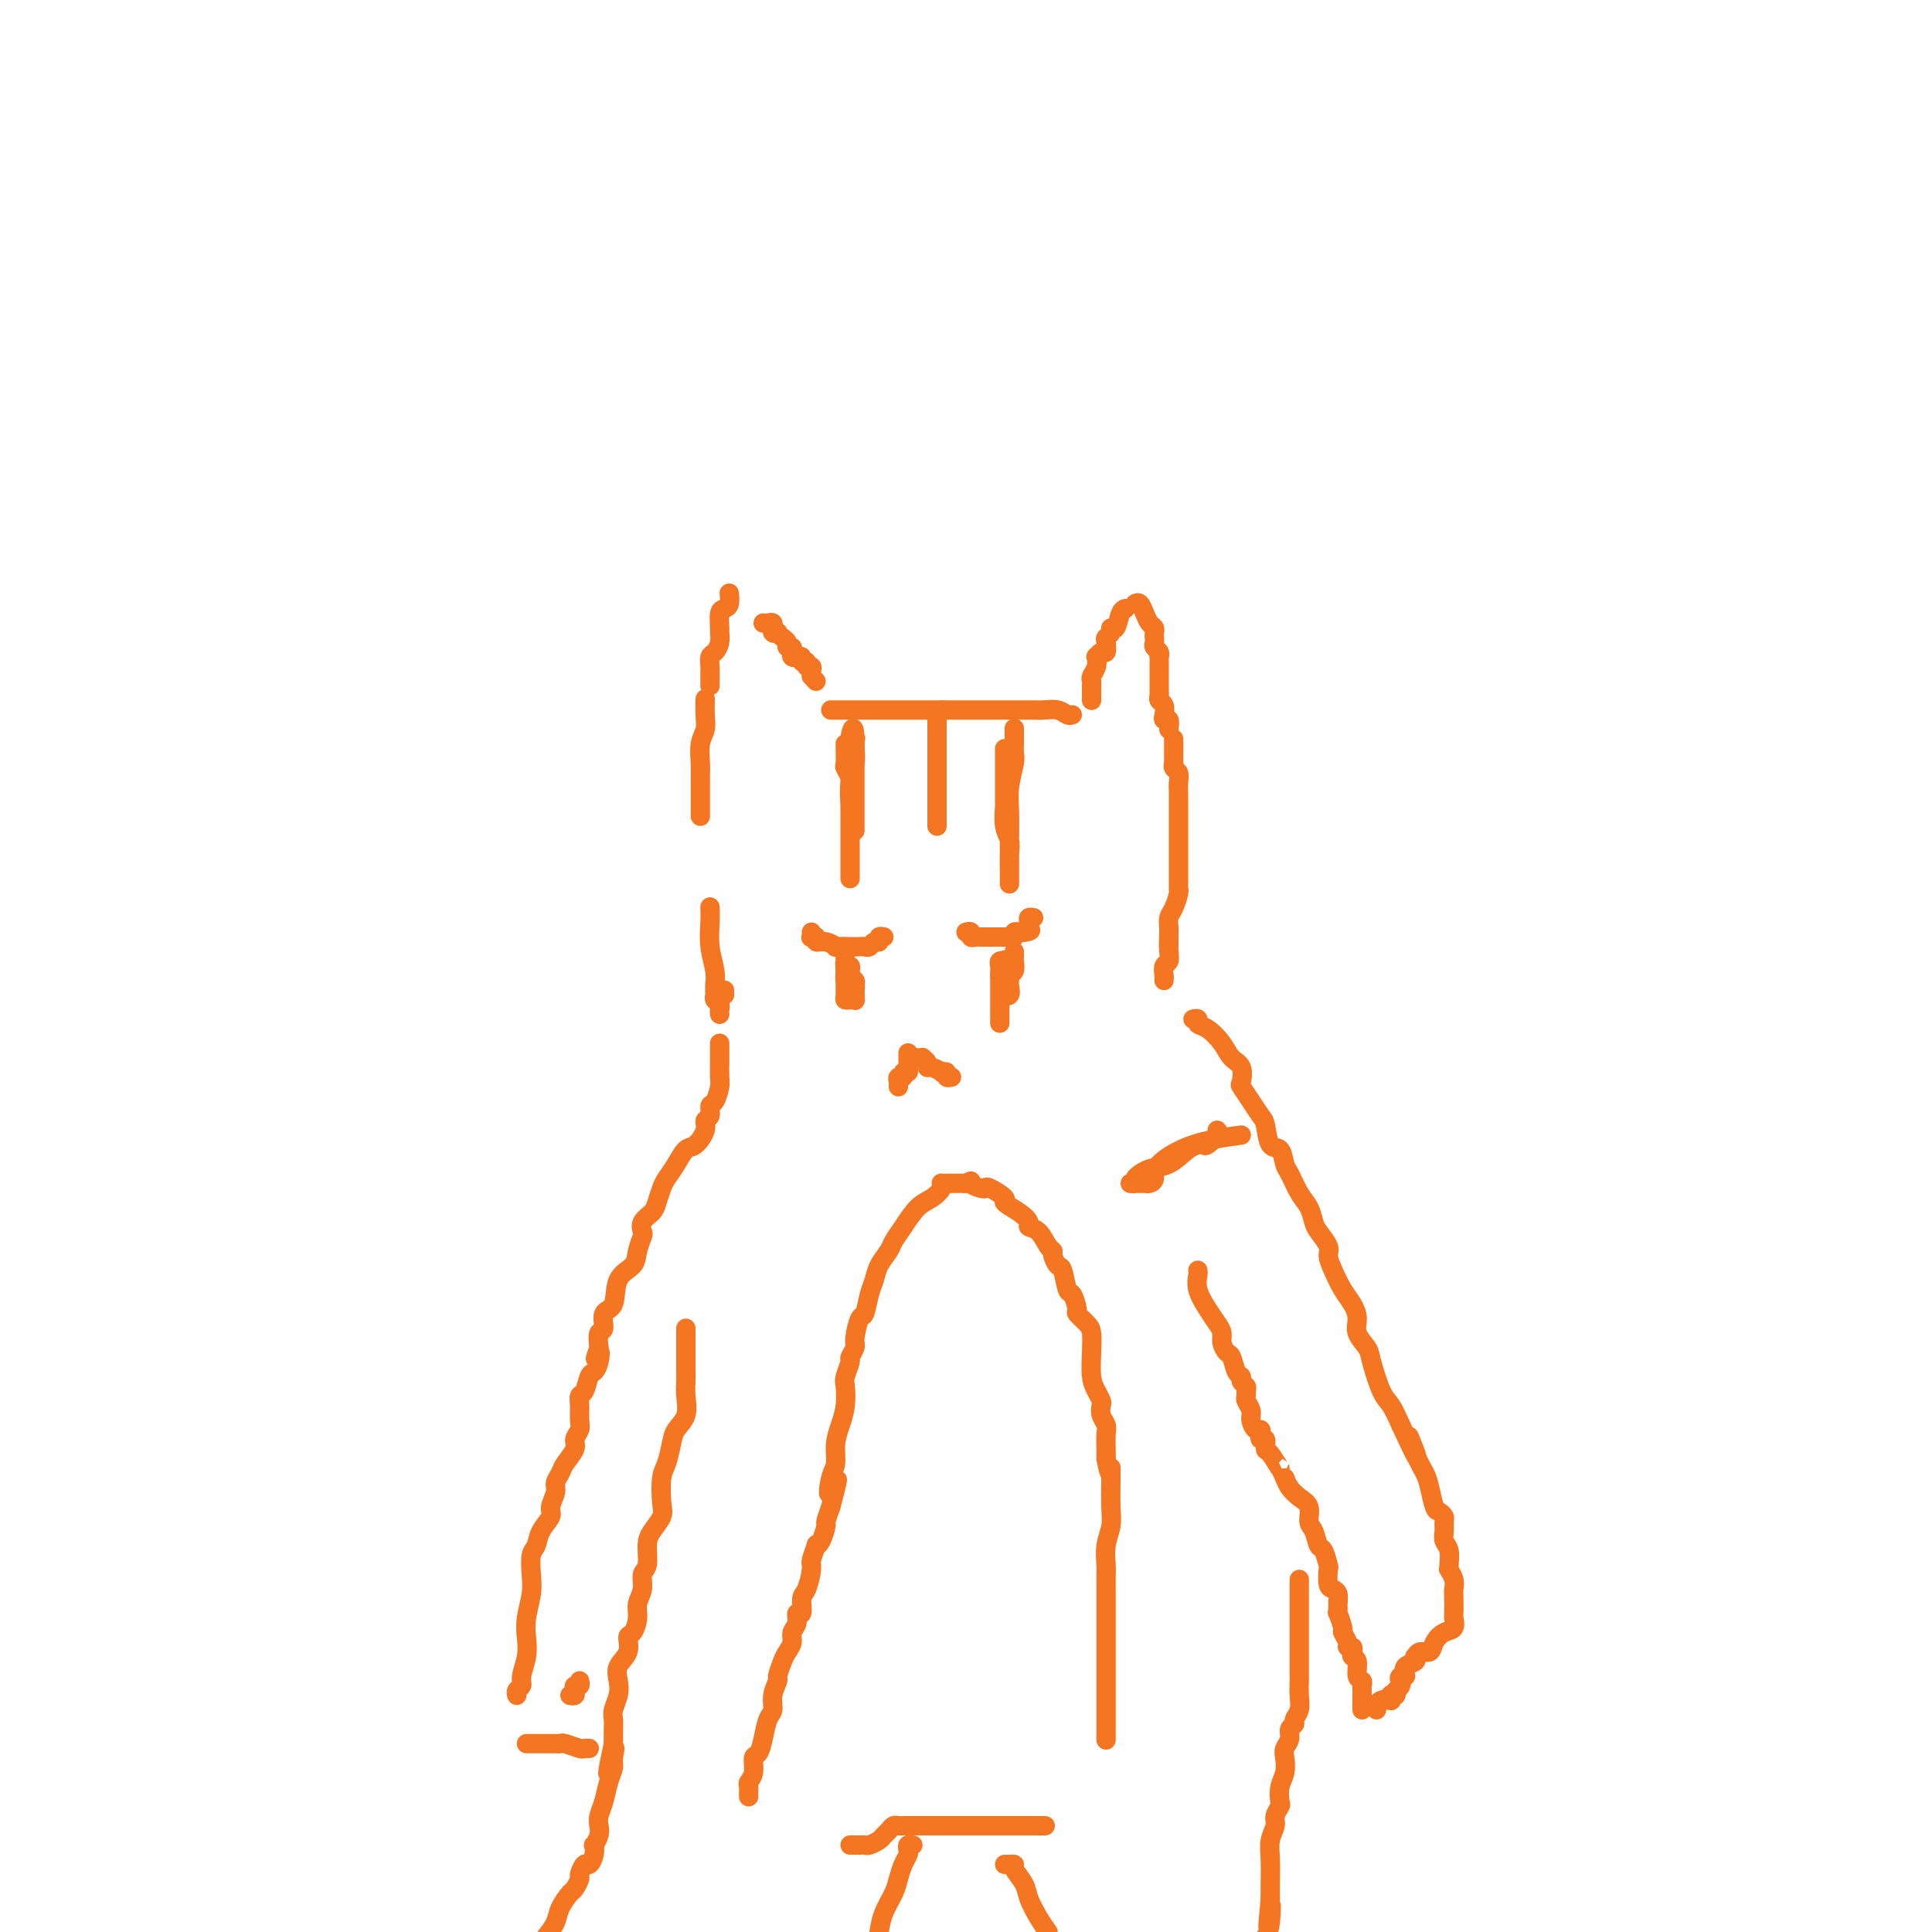 <svg viewBox='0 0 400 400' version='1.1' xmlns='http://www.w3.org/2000/svg' xmlns:xlink='http://www.w3.org/1999/xlink'><g fill='none' stroke='#F47623' stroke-width='4' stroke-linecap='round' stroke-linejoin='round'><path d='M150,206c0.000,0.000 0.000,-1.000 0,-1'/><path d='M149,210c-0.031,-0.335 -0.061,-0.670 0,-1c0.061,-0.330 0.214,-0.656 0,-1c-0.214,-0.344 -0.793,-0.705 -1,-1c-0.207,-0.295 -0.041,-0.522 0,-1c0.041,-0.478 -0.041,-1.207 0,-2c0.041,-0.793 0.207,-1.649 0,-3c-0.207,-1.351 -0.788,-3.197 -1,-5c-0.212,-1.803 -0.057,-3.562 0,-5c0.057,-1.438 0.016,-2.554 0,-3c-0.016,-0.446 -0.008,-0.223 0,0'/><path d='M145,169c-0.000,-0.307 -0.000,-0.614 0,-1c0.000,-0.386 0.000,-0.850 0,-1c-0.000,-0.150 -0.000,0.013 0,0c0.000,-0.013 0.000,-0.203 0,-1c-0.000,-0.797 -0.000,-2.202 0,-3c0.000,-0.798 0.000,-0.988 0,-1c-0.000,-0.012 -0.001,0.156 0,0c0.001,-0.156 0.004,-0.636 0,-1c-0.004,-0.364 -0.015,-0.614 0,-1c0.015,-0.386 0.057,-0.910 0,-2c-0.057,-1.090 -0.211,-2.748 0,-4c0.211,-1.252 0.789,-2.098 1,-3c0.211,-0.902 0.057,-1.858 0,-3c-0.057,-1.142 -0.016,-2.469 0,-3c0.016,-0.531 0.008,-0.265 0,0'/><path d='M147,142c-0.000,-0.336 -0.001,-0.671 0,-1c0.001,-0.329 0.003,-0.651 0,-1c-0.003,-0.349 -0.011,-0.726 0,-1c0.011,-0.274 0.041,-0.445 0,-1c-0.041,-0.555 -0.154,-1.495 0,-2c0.154,-0.505 0.577,-0.577 1,-1c0.423,-0.423 0.848,-1.199 1,-2c0.152,-0.801 0.030,-1.628 0,-2c-0.030,-0.372 0.030,-0.289 0,-1c-0.030,-0.711 -0.152,-2.215 0,-3c0.152,-0.785 0.577,-0.851 1,-1c0.423,-0.149 0.845,-0.380 1,-1c0.155,-0.620 0.042,-1.628 0,-2c-0.042,-0.372 -0.012,-0.106 0,0c0.012,0.106 0.006,0.053 0,0'/><path d='M158,129c0.309,0.032 0.618,0.065 1,0c0.382,-0.065 0.838,-0.227 1,0c0.162,0.227 0.028,0.845 0,1c-0.028,0.155 0.048,-0.151 0,0c-0.048,0.151 -0.219,0.761 0,1c0.219,0.239 0.828,0.107 1,0c0.172,-0.107 -0.094,-0.187 0,0c0.094,0.187 0.547,0.643 1,1c0.453,0.357 0.906,0.617 1,1c0.094,0.383 -0.172,0.891 0,1c0.172,0.109 0.782,-0.181 1,0c0.218,0.181 0.043,0.833 0,1c-0.043,0.167 0.045,-0.153 0,0c-0.045,0.153 -0.223,0.777 0,1c0.223,0.223 0.849,0.045 1,0c0.151,-0.045 -0.171,0.045 0,0c0.171,-0.045 0.834,-0.223 1,0c0.166,0.223 -0.166,0.847 0,1c0.166,0.153 0.829,-0.166 1,0c0.171,0.166 -0.150,0.818 0,1c0.150,0.182 0.771,-0.105 1,0c0.229,0.105 0.065,0.601 0,1c-0.065,0.399 -0.033,0.699 0,1'/><path d='M168,140c1.667,1.833 0.833,0.917 0,0'/><path d='M172,147c0.478,0.000 0.956,0.000 1,0c0.044,0.000 -0.347,0.000 0,0c0.347,0.000 1.433,0.000 2,0c0.567,0.000 0.614,0.000 1,0c0.386,0.000 1.112,0.000 1,0c-0.112,0.000 -1.060,-0.000 0,0c1.060,0.000 4.129,0.000 6,0c1.871,0.000 2.542,0.000 3,0c0.458,0.000 0.701,0.000 1,0c0.299,0.000 0.654,0.000 1,0c0.346,0.000 0.683,0.000 1,0c0.317,-0.000 0.613,0.000 1,0c0.387,0.000 0.863,0.000 1,0c0.137,0.000 -0.066,0.000 0,0c0.066,0.000 0.403,0.000 1,0c0.597,0.000 1.456,0.000 2,0c0.544,0.000 0.772,0.000 1,0'/><path d='M195,147c4.139,-0.000 2.987,-0.000 3,0c0.013,0.000 1.190,0.000 2,0c0.810,-0.000 1.253,-0.000 2,0c0.747,0.000 1.797,0.000 3,0c1.203,-0.000 2.559,-0.000 3,0c0.441,0.000 -0.033,0.000 0,0c0.033,-0.000 0.571,-0.000 1,0c0.429,0.000 0.747,0.000 1,0c0.253,-0.000 0.442,-0.001 1,0c0.558,0.001 1.487,0.004 2,0c0.513,-0.004 0.610,-0.015 1,0c0.390,0.015 1.071,0.057 2,0c0.929,-0.057 2.105,-0.211 3,0c0.895,0.211 1.510,0.788 2,1c0.490,0.212 0.854,0.061 1,0c0.146,-0.061 0.073,-0.030 0,0'/><path d='M226,145c0.000,-0.447 0.000,-0.893 0,-1c-0.000,-0.107 -0.001,0.127 0,0c0.001,-0.127 0.004,-0.614 0,-1c-0.004,-0.386 -0.015,-0.672 0,-1c0.015,-0.328 0.056,-0.700 0,-1c-0.056,-0.300 -0.208,-0.530 0,-1c0.208,-0.470 0.777,-1.182 1,-2c0.223,-0.818 0.098,-1.743 0,-2c-0.098,-0.257 -0.171,0.152 0,0c0.171,-0.152 0.586,-0.866 1,-1c0.414,-0.134 0.828,0.314 1,0c0.172,-0.314 0.102,-1.388 0,-2c-0.102,-0.612 -0.235,-0.763 0,-1c0.235,-0.237 0.837,-0.561 1,-1c0.163,-0.439 -0.114,-0.993 0,-1c0.114,-0.007 0.618,0.534 1,0c0.382,-0.534 0.641,-2.144 1,-3c0.359,-0.856 0.817,-0.959 1,-1c0.183,-0.041 0.092,-0.021 0,0'/><path d='M235,125c0.332,-0.172 0.663,-0.344 1,0c0.337,0.344 0.679,1.206 1,2c0.321,0.794 0.622,1.522 1,2c0.378,0.478 0.832,0.705 1,1c0.168,0.295 0.049,0.656 0,1c-0.049,0.344 -0.027,0.670 0,1c0.027,0.330 0.060,0.662 0,1c-0.060,0.338 -0.212,0.681 0,1c0.212,0.319 0.789,0.614 1,1c0.211,0.386 0.057,0.863 0,1c-0.057,0.137 -0.015,-0.066 0,0c0.015,0.066 0.004,0.403 0,1c-0.004,0.597 -0.001,1.455 0,2c0.001,0.545 -0.001,0.776 0,1c0.001,0.224 0.004,0.440 0,1c-0.004,0.560 -0.015,1.463 0,2c0.015,0.537 0.056,0.708 0,1c-0.056,0.292 -0.207,0.704 0,1c0.207,0.296 0.774,0.477 1,1c0.226,0.523 0.112,1.388 0,2c-0.112,0.612 -0.223,0.973 0,1c0.223,0.027 0.778,-0.278 1,0c0.222,0.278 0.111,1.139 0,2'/><path d='M243,153c-0.000,0.334 -0.000,0.668 0,1c0.000,0.332 0.000,0.663 0,1c-0.000,0.337 -0.001,0.682 0,1c0.001,0.318 0.004,0.609 0,1c-0.004,0.391 -0.015,0.881 0,1c0.015,0.119 0.057,-0.134 0,0c-0.057,0.134 -0.211,0.656 0,1c0.211,0.344 0.789,0.512 1,1c0.211,0.488 0.057,1.297 0,2c-0.057,0.703 -0.015,1.300 0,2c0.015,0.700 0.004,1.502 0,2c-0.004,0.498 -0.001,0.692 0,1c0.001,0.308 0.000,0.730 0,1c-0.000,0.270 -0.000,0.386 0,1c0.000,0.614 0.000,1.724 0,2c-0.000,0.276 -0.000,-0.282 0,0c0.000,0.282 0.000,1.403 0,2c-0.000,0.597 -0.000,0.670 0,1c0.000,0.330 -0.000,0.919 0,1c0.000,0.081 0.000,-0.344 0,0c-0.000,0.344 -0.000,1.458 0,2c0.000,0.542 0.000,0.513 0,1c-0.000,0.487 -0.000,1.489 0,2c0.000,0.511 0.001,0.530 0,1c-0.001,0.470 -0.003,1.389 0,2c0.003,0.611 0.011,0.912 0,1c-0.011,0.088 -0.041,-0.036 0,0c0.041,0.036 0.155,0.233 0,1c-0.155,0.767 -0.578,2.102 -1,3c-0.422,0.898 -0.845,1.357 -1,2c-0.155,0.643 -0.044,1.469 0,2c0.044,0.531 0.022,0.765 0,1'/><path d='M242,193c-0.154,6.081 -0.040,1.282 0,0c0.040,-1.282 0.007,0.951 0,2c-0.007,1.049 0.012,0.915 0,1c-0.012,0.085 -0.056,0.391 0,1c0.056,0.609 0.211,1.522 0,2c-0.211,0.478 -0.789,0.520 -1,1c-0.211,0.480 -0.057,1.399 0,2c0.057,0.601 0.016,0.886 0,1c-0.016,0.114 -0.008,0.057 0,0'/><path d='M149,216c-0.000,0.337 -0.000,0.675 0,1c0.000,0.325 0.001,0.638 0,1c-0.001,0.362 -0.003,0.773 0,1c0.003,0.227 0.011,0.269 0,1c-0.011,0.731 -0.040,2.150 0,3c0.040,0.850 0.150,1.130 0,2c-0.150,0.870 -0.560,2.329 -1,3c-0.440,0.671 -0.908,0.555 -1,1c-0.092,0.445 0.194,1.452 0,2c-0.194,0.548 -0.867,0.639 -1,1c-0.133,0.361 0.273,0.993 0,2c-0.273,1.007 -1.225,2.390 -2,3c-0.775,0.610 -1.374,0.446 -2,1c-0.626,0.554 -1.280,1.825 -2,3c-0.720,1.175 -1.507,2.254 -2,3c-0.493,0.746 -0.693,1.160 -1,2c-0.307,0.840 -0.722,2.107 -1,3c-0.278,0.893 -0.418,1.411 -1,2c-0.582,0.589 -1.607,1.250 -2,2c-0.393,0.750 -0.155,1.591 0,2c0.155,0.409 0.226,0.386 0,1c-0.226,0.614 -0.748,1.864 -1,3c-0.252,1.136 -0.235,2.158 -1,3c-0.765,0.842 -2.314,1.506 -3,3c-0.686,1.494 -0.510,3.820 -1,5c-0.490,1.180 -1.647,1.213 -2,2c-0.353,0.787 0.097,2.327 0,3c-0.097,0.673 -0.742,0.478 -1,1c-0.258,0.522 -0.129,1.761 0,3'/><path d='M124,279c-1.405,4.159 -0.418,1.556 0,1c0.418,-0.556 0.266,0.936 0,2c-0.266,1.064 -0.646,1.702 -1,2c-0.354,0.298 -0.684,0.258 -1,1c-0.316,0.742 -0.619,2.268 -1,3c-0.381,0.732 -0.838,0.672 -1,1c-0.162,0.328 -0.027,1.045 0,2c0.027,0.955 -0.052,2.146 0,3c0.052,0.854 0.236,1.369 0,2c-0.236,0.631 -0.890,1.377 -1,2c-0.110,0.623 0.326,1.125 0,2c-0.326,0.875 -1.412,2.125 -2,3c-0.588,0.875 -0.678,1.374 -1,2c-0.322,0.626 -0.878,1.378 -1,2c-0.122,0.622 0.189,1.115 0,2c-0.189,0.885 -0.877,2.161 -1,3c-0.123,0.839 0.321,1.242 0,2c-0.321,0.758 -1.405,1.870 -2,3c-0.595,1.130 -0.699,2.276 -1,3c-0.301,0.724 -0.799,1.025 -1,2c-0.201,0.975 -0.105,2.623 0,4c0.105,1.377 0.220,2.484 0,4c-0.220,1.516 -0.776,3.443 -1,5c-0.224,1.557 -0.116,2.746 0,4c0.116,1.254 0.241,2.574 0,4c-0.241,1.426 -0.849,2.957 -1,4c-0.151,1.043 0.155,1.599 0,2c-0.155,0.401 -0.773,0.646 -1,1c-0.227,0.354 -0.065,0.815 0,1c0.065,0.185 0.032,0.092 0,0'/><path d='M109,361c0.302,0.000 0.605,0.000 1,0c0.395,-0.000 0.883,-0.000 1,0c0.117,0.000 -0.137,0.000 0,0c0.137,-0.000 0.665,-0.001 1,0c0.335,0.001 0.479,0.004 1,0c0.521,-0.004 1.421,-0.015 2,0c0.579,0.015 0.838,0.057 1,0c0.162,-0.057 0.226,-0.211 1,0c0.774,0.211 2.259,0.789 3,1c0.741,0.211 0.738,0.057 1,0c0.262,-0.057 0.789,-0.016 1,0c0.211,0.016 0.105,0.008 0,0'/><path d='M142,275c-0.000,0.272 -0.000,0.545 0,1c0.000,0.455 0.000,1.094 0,2c-0.000,0.906 -0.001,2.079 0,3c0.001,0.921 0.002,1.590 0,2c-0.002,0.410 -0.007,0.560 0,1c0.007,0.440 0.027,1.169 0,2c-0.027,0.831 -0.101,1.763 0,3c0.101,1.237 0.377,2.779 0,4c-0.377,1.221 -1.408,2.119 -2,3c-0.592,0.881 -0.745,1.744 -1,3c-0.255,1.256 -0.611,2.906 -1,4c-0.389,1.094 -0.812,1.632 -1,3c-0.188,1.368 -0.140,3.568 0,5c0.140,1.432 0.373,2.098 0,3c-0.373,0.902 -1.353,2.040 -2,3c-0.647,0.960 -0.962,1.741 -1,3c-0.038,1.259 0.201,2.997 0,4c-0.201,1.003 -0.841,1.271 -1,2c-0.159,0.729 0.163,1.920 0,3c-0.163,1.080 -0.812,2.050 -1,3c-0.188,0.950 0.086,1.882 0,3c-0.086,1.118 -0.531,2.424 -1,3c-0.469,0.576 -0.962,0.422 -1,1c-0.038,0.578 0.378,1.888 0,3c-0.378,1.112 -1.551,2.027 -2,3c-0.449,0.973 -0.173,2.003 0,3c0.173,0.997 0.242,1.961 0,3c-0.242,1.039 -0.797,2.155 -1,3c-0.203,0.845 -0.055,1.420 0,2c0.055,0.580 0.016,1.166 0,2c-0.016,0.834 -0.008,1.917 0,3'/><path d='M127,361c-2.317,10.935 -0.610,4.273 0,2c0.610,-2.273 0.121,-0.158 0,1c-0.121,1.158 0.125,1.360 0,2c-0.125,0.640 -0.621,1.718 -1,3c-0.379,1.282 -0.641,2.768 -1,4c-0.359,1.232 -0.814,2.209 -1,3c-0.186,0.791 -0.101,1.394 0,2c0.101,0.606 0.220,1.214 0,2c-0.220,0.786 -0.780,1.750 -1,2c-0.220,0.250 -0.102,-0.213 0,0c0.102,0.213 0.186,1.103 0,2c-0.186,0.897 -0.641,1.803 -1,2c-0.359,0.197 -0.620,-0.314 -1,0c-0.380,0.314 -0.879,1.452 -1,2c-0.121,0.548 0.137,0.506 0,1c-0.137,0.494 -0.669,1.525 -1,2c-0.331,0.475 -0.460,0.395 -1,1c-0.540,0.605 -1.492,1.894 -2,3c-0.508,1.106 -0.574,2.030 -1,3c-0.426,0.970 -1.213,1.985 -2,3'/><path d='M176,382c0.336,-0.002 0.671,-0.003 1,0c0.329,0.003 0.651,0.012 1,0c0.349,-0.012 0.723,-0.044 1,0c0.277,0.044 0.455,0.166 1,0c0.545,-0.166 1.456,-0.619 2,-1c0.544,-0.381 0.722,-0.691 1,-1c0.278,-0.309 0.655,-0.619 1,-1c0.345,-0.381 0.659,-0.834 1,-1c0.341,-0.166 0.711,-0.044 1,0c0.289,0.044 0.498,0.012 1,0c0.502,-0.012 1.296,-0.003 2,0c0.704,0.003 1.318,0.001 2,0c0.682,-0.001 1.431,-0.000 2,0c0.569,0.000 0.958,0.000 2,0c1.042,-0.000 2.736,-0.000 4,0c1.264,0.000 2.097,0.000 3,0c0.903,-0.000 1.877,-0.000 3,0c1.123,0.000 2.395,0.000 3,0c0.605,-0.000 0.544,-0.000 1,0c0.456,0.000 1.431,0.000 2,0c0.569,-0.000 0.734,-0.000 1,0c0.266,0.000 0.633,0.000 1,0'/><path d='M213,378c4.131,0.000 1.458,0.000 1,0c-0.458,0.000 1.298,0.000 2,0c0.702,0.000 0.351,0.000 0,0'/><path d='M189,382c-0.416,-0.094 -0.833,-0.188 -1,0c-0.167,0.188 -0.085,0.657 0,1c0.085,0.343 0.174,0.559 0,1c-0.174,0.441 -0.610,1.107 -1,2c-0.390,0.893 -0.733,2.013 -1,3c-0.267,0.987 -0.456,1.843 -1,3c-0.544,1.157 -1.441,2.616 -2,4c-0.559,1.384 -0.779,2.692 -1,4'/><path d='M208,386c0.294,0.011 0.589,0.021 1,0c0.411,-0.021 0.939,-0.074 1,0c0.061,0.074 -0.346,0.274 0,1c0.346,0.726 1.443,1.978 2,3c0.557,1.022 0.573,1.814 1,3c0.427,1.186 1.265,2.768 2,4c0.735,1.232 1.368,2.116 2,3'/><path d='M247,211c0.462,-0.101 0.924,-0.203 1,0c0.076,0.203 -0.235,0.710 0,1c0.235,0.290 1.016,0.362 2,1c0.984,0.638 2.171,1.843 3,3c0.829,1.157 1.300,2.266 2,3c0.700,0.734 1.630,1.093 2,2c0.370,0.907 0.179,2.362 0,3c-0.179,0.638 -0.347,0.459 0,1c0.347,0.541 1.210,1.803 2,3c0.790,1.197 1.507,2.331 2,3c0.493,0.669 0.761,0.873 1,2c0.239,1.127 0.448,3.176 1,4c0.552,0.824 1.447,0.422 2,1c0.553,0.578 0.764,2.137 1,3c0.236,0.863 0.496,1.031 1,2c0.504,0.969 1.253,2.739 2,4c0.747,1.261 1.492,2.014 2,3c0.508,0.986 0.779,2.205 1,3c0.221,0.795 0.391,1.164 1,2c0.609,0.836 1.658,2.138 2,3c0.342,0.862 -0.023,1.284 0,2c0.023,0.716 0.435,1.728 1,3c0.565,1.272 1.283,2.806 2,4c0.717,1.194 1.434,2.049 2,3c0.566,0.951 0.981,1.998 1,3c0.019,1.002 -0.357,1.958 0,3c0.357,1.042 1.446,2.172 2,3c0.554,0.828 0.571,1.356 1,3c0.429,1.644 1.269,4.404 2,6c0.731,1.596 1.352,2.027 2,3c0.648,0.973 1.324,2.486 2,4'/><path d='M290,295c5.527,12.002 2.843,5.006 2,3c-0.843,-2.006 0.155,0.978 1,3c0.845,2.022 1.537,3.081 2,4c0.463,0.919 0.698,1.699 1,3c0.302,1.301 0.670,3.125 1,4c0.330,0.875 0.623,0.801 1,1c0.377,0.199 0.837,0.671 1,1c0.163,0.329 0.030,0.515 0,1c-0.030,0.485 0.045,1.269 0,2c-0.045,0.731 -0.209,1.410 0,2c0.209,0.590 0.792,1.092 1,2c0.208,0.908 0.042,2.221 0,3c-0.042,0.779 0.041,1.022 0,1c-0.041,-0.022 -0.207,-0.311 0,0c0.207,0.311 0.787,1.220 1,2c0.213,0.780 0.059,1.431 0,2c-0.059,0.569 -0.021,1.055 0,2c0.021,0.945 0.027,2.350 0,3c-0.027,0.650 -0.086,0.546 0,1c0.086,0.454 0.318,1.465 0,2c-0.318,0.535 -1.185,0.592 -2,1c-0.815,0.408 -1.578,1.166 -2,2c-0.422,0.834 -0.503,1.743 -1,2c-0.497,0.257 -1.408,-0.139 -2,0c-0.592,0.139 -0.863,0.814 -1,1c-0.137,0.186 -0.140,-0.115 0,0c0.140,0.115 0.422,0.646 0,1c-0.422,0.354 -1.549,0.530 -2,1c-0.451,0.470 -0.225,1.235 0,2'/><path d='M291,347c-1.791,1.438 -1.268,0.032 -1,0c0.268,-0.032 0.282,1.311 0,2c-0.282,0.689 -0.860,0.724 -1,1c-0.140,0.276 0.160,0.792 0,1c-0.160,0.208 -0.778,0.109 -1,0c-0.222,-0.109 -0.048,-0.226 0,0c0.048,0.226 -0.029,0.795 0,1c0.029,0.205 0.166,0.044 0,0c-0.166,-0.044 -0.633,0.027 -1,0c-0.367,-0.027 -0.635,-0.152 -1,0c-0.365,0.152 -0.829,0.579 -1,1c-0.171,0.421 -0.049,0.834 0,1c0.049,0.166 0.024,0.083 0,0'/><path d='M282,354c-0.000,-0.333 -0.000,-0.666 0,-1c0.000,-0.334 0.001,-0.667 0,-1c-0.001,-0.333 -0.004,-0.664 0,-1c0.004,-0.336 0.016,-0.675 0,-1c-0.016,-0.325 -0.061,-0.636 0,-1c0.061,-0.364 0.226,-0.780 0,-1c-0.226,-0.220 -0.844,-0.245 -1,-1c-0.156,-0.755 0.150,-2.240 0,-3c-0.150,-0.760 -0.757,-0.794 -1,-1c-0.243,-0.206 -0.122,-0.584 0,-1c0.122,-0.416 0.244,-0.868 0,-1c-0.244,-0.132 -0.854,0.058 -1,0c-0.146,-0.058 0.171,-0.364 0,-1c-0.171,-0.636 -0.831,-1.602 -1,-2c-0.169,-0.398 0.152,-0.229 0,-1c-0.152,-0.771 -0.775,-2.483 -1,-3c-0.225,-0.517 -0.050,0.162 0,0c0.050,-0.162 -0.025,-1.165 0,-2c0.025,-0.835 0.151,-1.503 0,-2c-0.151,-0.497 -0.579,-0.824 -1,-1c-0.421,-0.176 -0.834,-0.202 -1,-1c-0.166,-0.798 -0.086,-2.367 0,-3c0.086,-0.633 0.176,-0.328 0,-1c-0.176,-0.672 -0.620,-2.319 -1,-3c-0.380,-0.681 -0.696,-0.395 -1,-1c-0.304,-0.605 -0.596,-2.101 -1,-3c-0.404,-0.899 -0.920,-1.199 -1,-2c-0.080,-0.801 0.278,-2.101 0,-3c-0.278,-0.899 -1.190,-1.396 -2,-2c-0.810,-0.604 -1.517,-1.315 -2,-2c-0.483,-0.685 -0.741,-1.342 -1,-2'/><path d='M266,306c-1.824,-3.991 -0.885,-1.969 -1,-2c-0.115,-0.031 -1.285,-2.116 -2,-3c-0.715,-0.884 -0.975,-0.567 -1,-1c-0.025,-0.433 0.187,-1.617 0,-2c-0.187,-0.383 -0.772,0.035 -1,0c-0.228,-0.035 -0.099,-0.523 0,-1c0.099,-0.477 0.166,-0.944 0,-1c-0.166,-0.056 -0.566,0.297 -1,0c-0.434,-0.297 -0.901,-1.245 -1,-2c-0.099,-0.755 0.171,-1.315 0,-2c-0.171,-0.685 -0.782,-1.493 -1,-2c-0.218,-0.507 -0.044,-0.714 0,-1c0.044,-0.286 -0.044,-0.652 0,-1c0.044,-0.348 0.219,-0.678 0,-1c-0.219,-0.322 -0.832,-0.635 -1,-1c-0.168,-0.365 0.109,-0.783 0,-1c-0.109,-0.217 -0.603,-0.232 -1,-1c-0.397,-0.768 -0.697,-2.288 -1,-3c-0.303,-0.712 -0.608,-0.615 -1,-1c-0.392,-0.385 -0.869,-1.250 -1,-2c-0.131,-0.750 0.084,-1.384 0,-2c-0.084,-0.616 -0.467,-1.212 -1,-2c-0.533,-0.788 -1.215,-1.766 -2,-3c-0.785,-1.234 -1.674,-2.722 -2,-4c-0.326,-1.278 -0.088,-2.344 0,-3c0.088,-0.656 0.025,-0.902 0,-1c-0.025,-0.098 -0.013,-0.049 0,0'/><path d='M269,327c0.000,0.356 0.000,0.711 0,1c-0.000,0.289 -0.000,0.511 0,1c0.000,0.489 0.000,1.243 0,2c-0.000,0.757 -0.000,1.515 0,2c0.000,0.485 0.000,0.696 0,1c-0.000,0.304 -0.000,0.701 0,1c0.000,0.299 0.000,0.502 0,1c-0.000,0.498 -0.000,1.293 0,2c0.000,0.707 0.000,1.325 0,2c-0.000,0.675 -0.000,1.405 0,2c0.000,0.595 0.001,1.055 0,2c-0.001,0.945 -0.004,2.375 0,3c0.004,0.625 0.016,0.444 0,1c-0.016,0.556 -0.061,1.850 0,3c0.061,1.150 0.228,2.156 0,3c-0.228,0.844 -0.849,1.525 -1,2c-0.151,0.475 0.170,0.745 0,1c-0.170,0.255 -0.829,0.494 -1,1c-0.171,0.506 0.147,1.279 0,2c-0.147,0.721 -0.758,1.391 -1,2c-0.242,0.609 -0.116,1.156 0,2c0.116,0.844 0.223,1.983 0,3c-0.223,1.017 -0.777,1.910 -1,3c-0.223,1.090 -0.116,2.378 0,3c0.116,0.622 0.241,0.580 0,1c-0.241,0.420 -0.849,1.302 -1,2c-0.151,0.698 0.156,1.212 0,2c-0.156,0.788 -0.774,1.850 -1,3c-0.226,1.150 -0.061,2.386 0,4c0.061,1.614 0.017,3.604 0,5c-0.017,1.396 -0.009,2.198 0,3'/><path d='M263,393c-0.940,10.524 -0.292,3.833 0,2c0.292,-1.833 0.226,1.190 0,3c-0.226,1.810 -0.613,2.405 -1,3'/><path d='M175,196c-0.000,0.152 -0.001,0.303 0,1c0.001,0.697 0.003,1.938 0,3c-0.003,1.062 -0.011,1.945 0,3c0.011,1.055 0.041,2.284 0,3c-0.041,0.716 -0.155,0.920 0,1c0.155,0.080 0.577,0.037 1,0c0.423,-0.037 0.845,-0.069 1,0c0.155,0.069 0.043,0.240 0,0c-0.043,-0.240 -0.015,-0.890 0,-1c0.015,-0.110 0.018,0.322 0,0c-0.018,-0.322 -0.056,-1.397 0,-2c0.056,-0.603 0.207,-0.735 0,-1c-0.207,-0.265 -0.774,-0.664 -1,-1c-0.226,-0.336 -0.113,-0.609 0,-1c0.113,-0.391 0.226,-0.899 0,-1c-0.226,-0.101 -0.792,0.203 -1,0c-0.208,-0.203 -0.060,-0.915 0,-1c0.060,-0.085 0.030,0.458 0,1'/><path d='M175,200c-0.003,-0.751 -0.011,0.372 0,1c0.011,0.628 0.041,0.761 0,1c-0.041,0.239 -0.155,0.585 0,1c0.155,0.415 0.577,0.900 1,1c0.423,0.100 0.845,-0.183 1,0c0.155,0.183 0.041,0.834 0,1c-0.041,0.166 -0.011,-0.151 0,0c0.011,0.151 0.003,0.772 0,1c-0.003,0.228 -0.001,0.065 0,0c0.001,-0.065 0.000,-0.033 0,0'/><path d='M210,197c0.008,0.365 0.016,0.730 0,1c-0.016,0.270 -0.056,0.444 0,1c0.056,0.556 0.206,1.493 0,2c-0.206,0.507 -0.769,0.582 -1,1c-0.231,0.418 -0.128,1.177 0,2c0.128,0.823 0.283,1.710 0,2c-0.283,0.290 -1.004,-0.016 -1,0c0.004,0.016 0.733,0.355 1,0c0.267,-0.355 0.072,-1.404 0,-2c-0.072,-0.596 -0.019,-0.737 0,-1c0.019,-0.263 0.006,-0.646 0,-1c-0.006,-0.354 -0.003,-0.677 0,-1'/><path d='M209,201c-0.017,-0.630 -0.061,-0.706 0,-1c0.061,-0.294 0.227,-0.808 0,-1c-0.227,-0.192 -0.845,-0.063 -1,0c-0.155,0.063 0.155,0.060 0,0c-0.155,-0.060 -0.774,-0.176 -1,0c-0.226,0.176 -0.061,0.646 0,1c0.061,0.354 0.016,0.593 0,1c-0.016,0.407 -0.004,0.984 0,2c0.004,1.016 0.001,2.472 0,4c-0.001,1.528 -0.000,3.126 0,4c0.000,0.874 0.000,1.022 0,1c-0.000,-0.022 -0.000,-0.216 0,-1c0.000,-0.784 0.000,-2.159 0,-3c-0.000,-0.841 -0.000,-1.150 0,-2c0.000,-0.850 0.000,-2.243 0,-3c-0.000,-0.757 -0.000,-0.879 0,-1'/><path d='M207,202c0.226,-1.500 0.792,-0.750 1,-1c0.208,-0.250 0.060,-1.500 0,-2c-0.060,-0.500 -0.030,-0.250 0,0'/><path d='M168,193c0.033,0.414 0.067,0.828 0,1c-0.067,0.172 -0.234,0.102 0,0c0.234,-0.102 0.870,-0.238 1,0c0.130,0.238 -0.246,0.848 0,1c0.246,0.152 1.112,-0.156 2,0c0.888,0.156 1.797,0.774 2,1c0.203,0.226 -0.300,0.061 0,0c0.300,-0.061 1.404,-0.016 2,0c0.596,0.016 0.684,0.004 1,0c0.316,-0.004 0.858,0.000 1,0c0.142,-0.000 -0.117,-0.004 0,0c0.117,0.004 0.610,0.016 1,0c0.390,-0.016 0.678,-0.061 1,0c0.322,0.061 0.678,0.226 1,0c0.322,-0.226 0.608,-0.845 1,-1c0.392,-0.155 0.889,0.154 1,0c0.111,-0.154 -0.162,-0.772 0,-1c0.162,-0.228 0.761,-0.065 1,0c0.239,0.065 0.120,0.033 0,0'/><path d='M200,193c0.447,-0.113 0.894,-0.226 1,0c0.106,0.226 -0.130,0.793 0,1c0.130,0.207 0.626,0.056 1,0c0.374,-0.056 0.625,-0.015 1,0c0.375,0.015 0.874,0.004 1,0c0.126,-0.004 -0.120,-0.001 0,0c0.120,0.001 0.606,0.000 1,0c0.394,-0.000 0.697,-0.000 1,0c0.303,0.000 0.607,0.001 1,0c0.393,-0.001 0.875,-0.004 1,0c0.125,0.004 -0.106,0.015 0,0c0.106,-0.015 0.550,-0.057 1,0c0.450,0.057 0.908,0.211 1,0c0.092,-0.211 -0.182,-0.789 0,-1c0.182,-0.211 0.818,-0.057 1,0c0.182,0.057 -0.091,0.016 0,0c0.091,-0.016 0.545,-0.008 1,0'/><path d='M212,193c2.079,-0.182 1.275,-0.637 1,-1c-0.275,-0.363 -0.022,-0.633 0,-1c0.022,-0.367 -0.186,-0.829 0,-1c0.186,-0.171 0.768,-0.049 1,0c0.232,0.049 0.116,0.024 0,0'/><path d='M188,218c0.001,0.447 0.001,0.894 0,1c-0.001,0.106 -0.004,-0.130 0,0c0.004,0.130 0.016,0.627 0,1c-0.016,0.373 -0.061,0.621 0,1c0.061,0.379 0.226,0.890 0,1c-0.226,0.110 -0.845,-0.180 -1,0c-0.155,0.180 0.155,0.832 0,1c-0.155,0.168 -0.774,-0.147 -1,0c-0.226,0.147 -0.061,0.758 0,1c0.061,0.242 0.016,0.116 0,0c-0.016,-0.116 -0.004,-0.224 0,0c0.004,0.224 0.001,0.778 0,1c-0.001,0.222 -0.001,0.111 0,0'/><path d='M189,219c0.301,-0.006 0.602,-0.012 1,0c0.398,0.012 0.893,0.041 1,0c0.107,-0.041 -0.174,-0.151 0,0c0.174,0.151 0.802,0.562 1,1c0.198,0.438 -0.034,0.901 0,1c0.034,0.099 0.334,-0.166 1,0c0.666,0.166 1.699,0.762 2,1c0.301,0.238 -0.129,0.116 0,0c0.129,-0.116 0.818,-0.227 1,0c0.182,0.227 -0.143,0.792 0,1c0.143,0.208 0.755,0.059 1,0c0.245,-0.059 0.122,-0.030 0,0'/><path d='M118,351c0.415,0.081 0.829,0.162 1,0c0.171,-0.162 0.098,-0.565 0,-1c-0.098,-0.435 -0.222,-0.900 0,-1c0.222,-0.100 0.791,0.165 1,0c0.209,-0.165 0.060,-0.762 0,-1c-0.060,-0.238 -0.030,-0.119 0,0'/><path d='M155,372c-0.009,-0.330 -0.017,-0.660 0,-1c0.017,-0.340 0.060,-0.692 0,-1c-0.060,-0.308 -0.223,-0.574 0,-1c0.223,-0.426 0.833,-1.014 1,-2c0.167,-0.986 -0.109,-2.371 0,-3c0.109,-0.629 0.602,-0.503 1,-1c0.398,-0.497 0.699,-1.619 1,-3c0.301,-1.381 0.602,-3.023 1,-4c0.398,-0.977 0.894,-1.291 1,-2c0.106,-0.709 -0.179,-1.814 0,-3c0.179,-1.186 0.823,-2.453 1,-3c0.177,-0.547 -0.111,-0.373 0,-1c0.111,-0.627 0.622,-2.054 1,-3c0.378,-0.946 0.622,-1.410 1,-2c0.378,-0.590 0.890,-1.304 1,-2c0.110,-0.696 -0.181,-1.374 0,-2c0.181,-0.626 0.836,-1.201 1,-2c0.164,-0.799 -0.162,-1.822 0,-2c0.162,-0.178 0.813,0.487 1,0c0.187,-0.487 -0.089,-2.128 0,-3c0.089,-0.872 0.545,-0.976 1,-2c0.455,-1.024 0.909,-2.969 1,-4c0.091,-1.031 -0.182,-1.149 0,-2c0.182,-0.851 0.819,-2.436 1,-3c0.181,-0.564 -0.092,-0.107 0,0c0.092,0.107 0.551,-0.136 1,-1c0.449,-0.864 0.890,-2.348 1,-3c0.110,-0.652 -0.111,-0.472 0,-1c0.111,-0.528 0.556,-1.764 1,-3'/><path d='M172,312c2.647,-9.815 0.765,-4.351 0,-3c-0.765,1.351 -0.411,-1.411 0,-3c0.411,-1.589 0.881,-2.005 1,-3c0.119,-0.995 -0.113,-2.569 0,-4c0.113,-1.431 0.570,-2.720 1,-4c0.430,-1.280 0.832,-2.551 1,-4c0.168,-1.449 0.102,-3.074 0,-4c-0.102,-0.926 -0.238,-1.152 0,-2c0.238,-0.848 0.851,-2.319 1,-3c0.149,-0.681 -0.167,-0.571 0,-1c0.167,-0.429 0.818,-1.396 1,-2c0.182,-0.604 -0.106,-0.847 0,-2c0.106,-1.153 0.605,-3.218 1,-4c0.395,-0.782 0.687,-0.282 1,-1c0.313,-0.718 0.646,-2.653 1,-4c0.354,-1.347 0.727,-2.106 1,-3c0.273,-0.894 0.446,-1.924 1,-3c0.554,-1.076 1.489,-2.199 2,-3c0.511,-0.801 0.600,-1.279 1,-2c0.400,-0.721 1.113,-1.686 2,-3c0.887,-1.314 1.950,-2.979 3,-4c1.050,-1.021 2.088,-1.398 3,-2c0.912,-0.602 1.697,-1.429 2,-2c0.303,-0.571 0.123,-0.885 0,-1c-0.123,-0.115 -0.188,-0.031 0,0c0.188,0.031 0.628,0.008 1,0c0.372,-0.008 0.674,-0.002 1,0c0.326,0.002 0.675,0.001 1,0c0.325,-0.001 0.626,-0.000 1,0c0.374,0.000 0.821,0.000 1,0c0.179,-0.000 0.089,-0.000 0,0'/><path d='M200,245c1.668,-0.832 0.837,-0.412 1,0c0.163,0.412 1.319,0.817 2,1c0.681,0.183 0.885,0.146 1,0c0.115,-0.146 0.140,-0.400 1,0c0.860,0.400 2.555,1.456 3,2c0.445,0.544 -0.358,0.578 0,1c0.358,0.422 1.878,1.234 3,2c1.122,0.766 1.846,1.487 2,2c0.154,0.513 -0.261,0.819 0,1c0.261,0.181 1.197,0.238 2,1c0.803,0.762 1.472,2.228 2,3c0.528,0.772 0.915,0.849 1,1c0.085,0.151 -0.132,0.377 0,1c0.132,0.623 0.614,1.642 1,2c0.386,0.358 0.676,0.056 1,1c0.324,0.944 0.682,3.135 1,4c0.318,0.865 0.597,0.404 1,1c0.403,0.596 0.931,2.247 1,3c0.069,0.753 -0.322,0.607 0,1c0.322,0.393 1.357,1.326 2,2c0.643,0.674 0.894,1.087 1,2c0.106,0.913 0.067,2.324 0,4c-0.067,1.676 -0.163,3.618 0,5c0.163,1.382 0.583,2.205 1,3c0.417,0.795 0.830,1.563 1,2c0.170,0.437 0.098,0.543 0,1c-0.098,0.457 -0.222,1.263 0,2c0.222,0.737 0.792,1.404 1,2c0.208,0.596 0.056,1.122 0,2c-0.056,0.878 -0.016,2.108 0,3c0.016,0.892 0.008,1.446 0,2'/><path d='M229,302c0.846,4.738 0.960,2.584 1,2c0.040,-0.584 0.007,0.401 0,1c-0.007,0.599 0.012,0.811 0,2c-0.012,1.189 -0.056,3.353 0,5c0.056,1.647 0.211,2.775 0,4c-0.211,1.225 -0.789,2.546 -1,4c-0.211,1.454 -0.057,3.042 0,4c0.057,0.958 0.015,1.287 0,2c-0.015,0.713 -0.004,1.810 0,3c0.004,1.190 0.001,2.474 0,4c-0.001,1.526 -0.000,3.293 0,5c0.000,1.707 0.000,3.355 0,5c-0.000,1.645 -0.000,3.289 0,5c0.000,1.711 0.000,3.490 0,5c-0.000,1.510 -0.000,2.753 0,4c0.000,1.247 0.000,2.499 0,3c-0.000,0.501 -0.000,0.250 0,0'/><path d='M175,154c0.030,1.628 0.061,3.257 0,4c-0.061,0.743 -0.212,0.601 0,1c0.212,0.399 0.789,1.340 1,2c0.211,0.660 0.057,1.037 0,1c-0.057,-0.037 -0.015,-0.490 0,0c0.015,0.490 0.004,1.923 0,3c-0.004,1.077 -0.001,1.798 0,3c0.001,1.202 0.000,2.884 0,4c-0.000,1.116 -0.000,1.665 0,2c0.000,0.335 0.000,0.456 0,1c-0.000,0.544 -0.000,1.509 0,2c0.000,0.491 0.000,0.506 0,1c-0.000,0.494 -0.000,1.467 0,2c0.000,0.533 0.000,0.625 0,1c-0.000,0.375 -0.000,1.035 0,1c0.000,-0.035 0.000,-0.763 0,-1c-0.000,-0.237 -0.001,0.016 0,-1c0.001,-1.016 0.004,-3.300 0,-5c-0.004,-1.700 -0.015,-2.816 0,-4c0.015,-1.184 0.057,-2.436 0,-4c-0.057,-1.564 -0.211,-3.441 0,-5c0.211,-1.559 0.789,-2.799 1,-4c0.211,-1.201 0.057,-2.362 0,-3c-0.057,-0.638 -0.016,-0.754 0,-1c0.016,-0.246 0.008,-0.623 0,-1'/><path d='M177,153c-0.132,-4.332 -0.964,-1.163 -1,0c-0.036,1.163 0.722,0.320 1,0c0.278,-0.320 0.074,-0.118 0,0c-0.074,0.118 -0.020,0.152 0,1c0.020,0.848 0.005,2.511 0,4c-0.005,1.489 -0.001,2.806 0,4c0.001,1.194 0.000,2.266 0,3c-0.000,0.734 -0.000,1.128 0,2c0.000,0.872 0.000,2.220 0,3c-0.000,0.780 -0.000,0.993 0,1c0.000,0.007 0.000,-0.190 0,0c-0.000,0.190 -0.000,0.769 0,1c0.000,0.231 0.000,0.116 0,0'/><path d='M194,150c0.000,1.109 0.000,2.217 0,3c0.000,0.783 0.000,1.239 0,2c0.000,0.761 0.000,1.825 0,3c-0.000,1.175 0.000,2.461 0,3c0.000,0.539 0.000,0.329 0,1c0.000,0.671 0.000,2.221 0,3c0.000,0.779 0.000,0.785 0,1c0.000,0.215 0.000,0.638 0,1c0.000,0.362 0.000,0.662 0,1c0.000,0.338 0.000,0.712 0,1c0.000,0.288 0.000,0.490 0,1c0.000,0.510 0.000,1.330 0,1c0.000,-0.330 0.000,-1.808 0,-3c0.000,-1.192 0.000,-2.096 0,-3'/><path d='M194,165c0.000,-1.429 0.000,-2.001 0,-3c0.000,-0.999 0.000,-2.425 0,-4c-0.000,-1.575 0.000,-3.298 0,-5c0.000,-1.702 0.000,-3.381 0,-4c0.000,-0.619 0.000,-0.177 0,0c-0.000,0.177 0.000,0.088 0,0'/><path d='M208,155c0.000,0.678 0.000,1.355 0,2c-0.000,0.645 -0.001,1.257 0,2c0.001,0.743 0.004,1.616 0,3c-0.004,1.384 -0.015,3.279 0,4c0.015,0.721 0.057,0.268 0,1c-0.057,0.732 -0.211,2.651 0,4c0.211,1.349 0.789,2.130 1,3c0.211,0.870 0.057,1.829 0,3c-0.057,1.171 -0.015,2.553 0,3c0.015,0.447 0.004,-0.040 0,0c-0.004,0.040 -0.001,0.606 0,1c0.001,0.394 0.000,0.617 0,1c-0.000,0.383 0.000,0.925 0,1c-0.000,0.075 -0.001,-0.316 0,-1c0.001,-0.684 0.004,-1.661 0,-3c-0.004,-1.339 -0.015,-3.040 0,-5c0.015,-1.960 0.057,-4.178 0,-6c-0.057,-1.822 -0.211,-3.246 0,-5c0.211,-1.754 0.789,-3.836 1,-5c0.211,-1.164 0.057,-1.409 0,-2c-0.057,-0.591 -0.015,-1.530 0,-2c0.015,-0.470 0.004,-0.473 0,-1c-0.004,-0.527 -0.001,-1.579 0,-2c0.001,-0.421 0.001,-0.210 0,0'/><path d='M257,235c-3.458,0.475 -6.916,0.950 -10,2c-3.084,1.050 -5.795,2.674 -7,4c-1.205,1.326 -0.906,2.355 -1,3c-0.094,0.645 -0.581,0.905 -1,1c-0.419,0.095 -0.770,0.024 -1,0c-0.230,-0.024 -0.341,0.000 -1,0c-0.659,-0.000 -1.868,-0.026 -2,0c-0.132,0.026 0.811,0.102 1,0c0.189,-0.102 -0.376,-0.381 0,-1c0.376,-0.619 1.694,-1.577 3,-2c1.306,-0.423 2.602,-0.310 4,-1c1.398,-0.690 2.898,-2.183 4,-3c1.102,-0.817 1.805,-0.957 2,-1c0.195,-0.043 -0.120,0.013 0,0c0.120,-0.013 0.673,-0.095 1,0c0.327,0.095 0.428,0.366 1,0c0.572,-0.366 1.616,-1.368 2,-2c0.384,-0.632 0.110,-0.895 0,-1c-0.110,-0.105 -0.055,-0.053 0,0'/></g>
</svg>